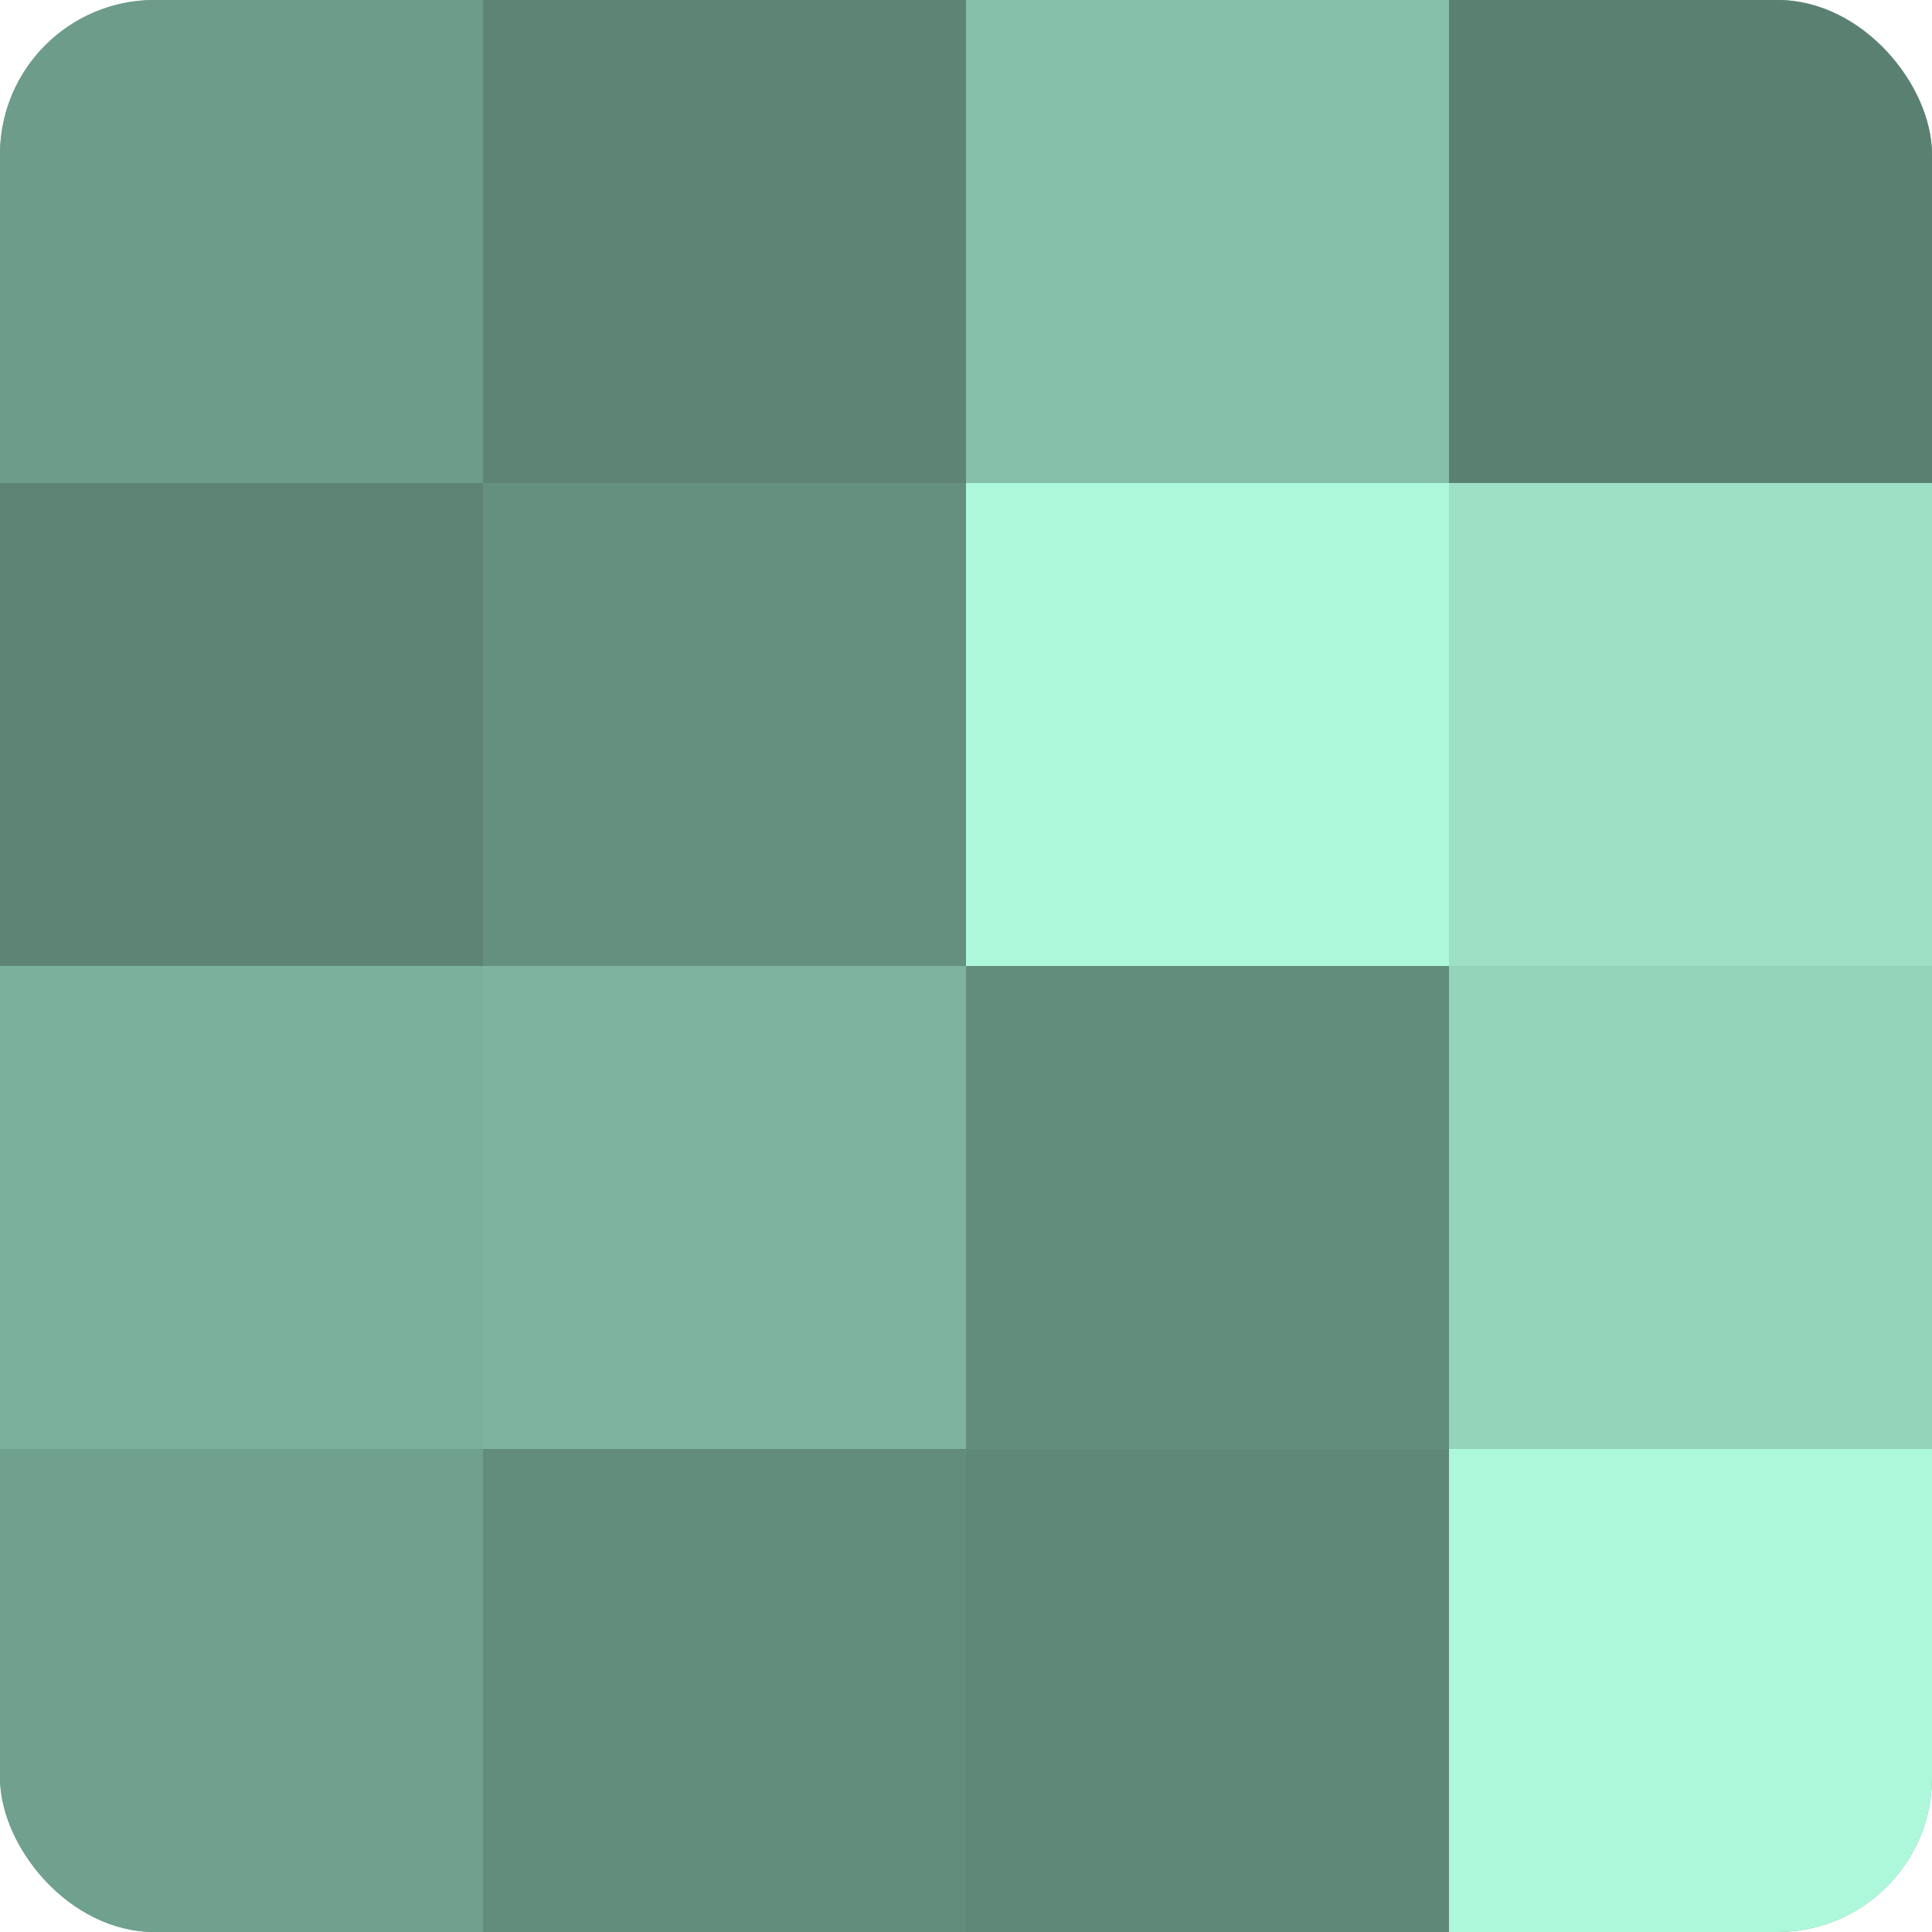 <?xml version="1.0" encoding="UTF-8"?>
<svg xmlns="http://www.w3.org/2000/svg" width="80" height="80" viewBox="0 0 100 100" preserveAspectRatio="xMidYMid meet"><defs><clipPath id="c" width="100" height="100"><rect width="100" height="100" rx="8" ry="8"/></clipPath></defs><g clip-path="url(#c)"><rect width="100" height="100" fill="#70a08e"/><rect width="25" height="25" fill="#6d9c8a"/><rect y="25" width="25" height="25" fill="#5d8475"/><rect y="50" width="25" height="25" fill="#7bb09c"/><rect y="75" width="25" height="25" fill="#70a08e"/><rect x="25" width="25" height="25" fill="#5d8475"/><rect x="25" y="25" width="25" height="25" fill="#65907f"/><rect x="25" y="50" width="25" height="25" fill="#7eb49f"/><rect x="25" y="75" width="25" height="25" fill="#628c7c"/><rect x="50" width="25" height="25" fill="#86c0aa"/><rect x="50" y="25" width="25" height="25" fill="#adf8db"/><rect x="50" y="50" width="25" height="25" fill="#628c7c"/><rect x="50" y="75" width="25" height="25" fill="#5f8878"/><rect x="75" width="25" height="25" fill="#5a8071"/><rect x="75" y="25" width="25" height="25" fill="#9de0c6"/><rect x="75" y="50" width="25" height="25" fill="#94d4bb"/><rect x="75" y="75" width="25" height="25" fill="#adf8db"/></g></svg>
